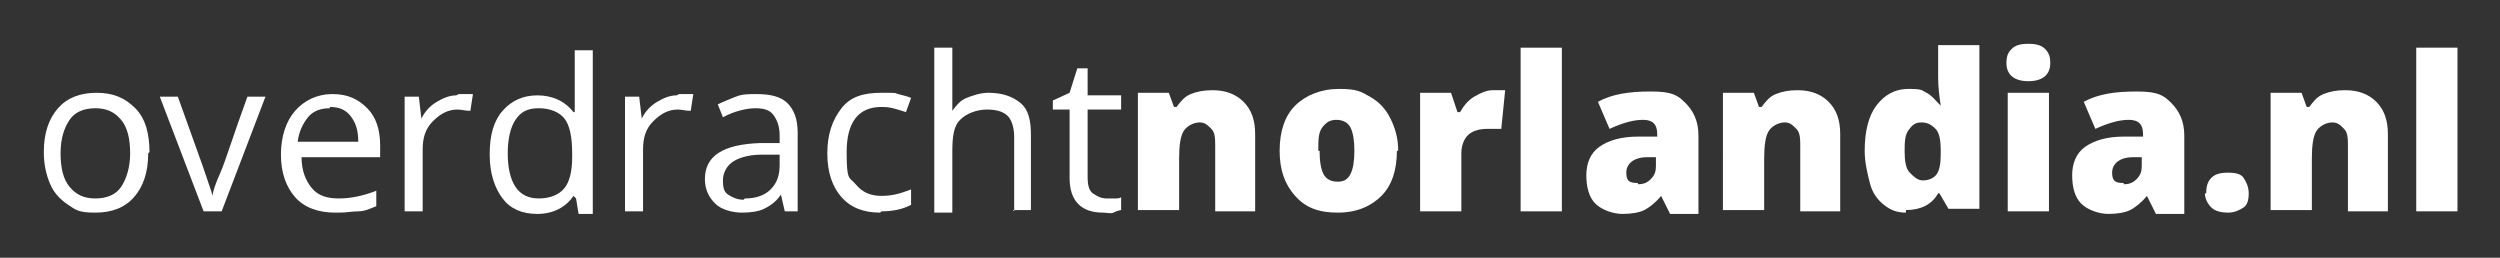 <?xml version="1.0" encoding="UTF-8"?>
<svg id="Laag_1" xmlns="http://www.w3.org/2000/svg" version="1.1" viewBox="0 0 194 20">
  <rect x="0" y="0" width="194" height="20" fill="#333333" stroke="none"/>
  <!-- Generator: Adobe Illustrator 29.8.2, SVG Export Plug-In . SVG Version: 2.1.1 Build 3)  -->
  <defs>
    <style>
      .st0 {
        fill: #fff;
      }
    </style>
  </defs>
  <path class="st0" d="M11.5,11.9c0,1.5-.4,2.6-1.1,3.4s-1.7,1.2-3,1.2-1.5-.2-2.1-.6-1.1-.9-1.4-1.6-.5-1.5-.5-2.5c0-1.5.4-2.6,1.1-3.4s1.7-1.2,3-1.2,2.2.4,3,1.2,1.1,2,1.1,3.4ZM4.7,11.9c0,1.1.2,2,.7,2.6s1.1.9,2,.9,1.6-.3,2-.9.7-1.5.7-2.6-.2-2-.7-2.6-1.1-.9-2-.9-1.6.3-2,.9-.7,1.4-.7,2.6Z"/>
  <path class="st0" d="M15.8,16.4l-3.4-8.9h1.4l1.9,5.3c.4,1.2.7,2,.8,2.4h0c0-.3.2-.9.6-1.8s1-2.9,2.1-5.9h1.4l-3.4,8.9h-1.6Z"/>
  <path class="st0" d="M26,16.5c-1.3,0-2.4-.4-3.1-1.2s-1.1-1.9-1.1-3.3.4-2.6,1.1-3.4,1.7-1.3,2.9-1.3,2,.4,2.7,1.1,1,1.7,1,2.9v.9h-6.1c0,1,.3,1.8.8,2.4s1.2.8,2.1.8,1.9-.2,2.9-.6v1.2c-.5.2-.9.4-1.4.4s-.9.1-1.5.1ZM25.6,8.4c-.7,0-1.3.2-1.7.7s-.7,1.1-.8,1.9h4.7c0-.9-.2-1.5-.6-2s-.9-.7-1.6-.7Z"/>
  <path class="st0" d="M35.6,7.3c.4,0,.8,0,1.1,0l-.2,1.3c-.4,0-.7-.1-1-.1-.7,0-1.3.3-1.9.9s-.8,1.3-.8,2.2v4.8h-1.4V7.5h1.1l.2,1.7h0c.3-.6.7-1,1.2-1.3s1-.5,1.5-.5Z"/>
  <path class="st0" d="M44.5,15.2h0c-.6.9-1.6,1.4-2.8,1.4s-2.1-.4-2.7-1.2-1-1.9-1-3.4.3-2.6,1-3.4,1.6-1.2,2.7-1.2,2.1.4,2.8,1.3h.1v-.6c0,0,0-.6,0-.6v-3.6h1.4v12.7h-1.1l-.2-1.2ZM41.8,15.4c.9,0,1.6-.3,2-.8s.6-1.3.6-2.4v-.3c0-1.3-.2-2.2-.6-2.7s-1.1-.8-2-.8-1.4.3-1.8.9-.6,1.5-.6,2.6.2,2,.6,2.6,1,.9,1.8.9Z"/>
  <path class="st0" d="M52.7,7.3c.4,0,.8,0,1.1,0l-.2,1.3c-.4,0-.7-.1-1-.1-.7,0-1.3.3-1.9.9s-.8,1.3-.8,2.2v4.8h-1.4V7.5h1.1l.2,1.7h0c.3-.6.7-1,1.2-1.3s1-.5,1.5-.5Z"/>
  <path class="st0" d="M60.9,16.4l-.3-1.3h0c-.4.6-.9.9-1.3,1.1s-1,.3-1.7.3-1.6-.2-2.1-.7-.8-1.1-.8-1.9c0-1.8,1.4-2.7,4.3-2.8h1.5v-.6c0-.7-.2-1.2-.5-1.6s-.8-.5-1.4-.5-1.6.2-2.5.7l-.4-1c.4-.2.9-.4,1.4-.6s1-.2,1.6-.2c1.1,0,1.9.2,2.4.7s.8,1.2.8,2.3v6.1h-1ZM57.8,15.4c.8,0,1.5-.2,2-.7s.7-1.1.7-1.9v-.8h-1.4c-1.1,0-1.9.3-2.3.6s-.7.8-.7,1.4.1.9.4,1.1.7.4,1.2.4Z"/>
  <path class="st0" d="M68.3,16.5c-1.3,0-2.3-.4-3-1.2s-1.1-1.9-1.1-3.4.4-2.6,1.1-3.5,1.7-1.2,3.1-1.2.9,0,1.3.1.8.2,1,.3l-.4,1.1c-.3-.1-.6-.2-1-.3s-.7-.1-.9-.1c-1.8,0-2.7,1.2-2.7,3.5s.2,1.9.7,2.5,1.1.9,2,.9,1.5-.2,2.3-.5v1.2c-.6.3-1.3.5-2.3.5Z"/>
  <path class="st0" d="M78.7,16.4v-5.8c0-.7-.2-1.3-.5-1.6s-.8-.5-1.6-.5-1.6.3-2.1.8-.6,1.3-.6,2.5v4.7h-1.4V3.7h1.4v3.8c0,.5,0,.8,0,1.1h0c.3-.4.6-.8,1.1-1s1.1-.4,1.7-.4c1.1,0,1.9.3,2.5.8s.8,1.3.8,2.5v5.8h-1.4Z"/>
  <path class="st0" d="M85.8,15.4c.2,0,.5,0,.7,0s.4,0,.5-.1v1c-.1,0-.4.1-.6.2s-.5,0-.8,0c-1.7,0-2.6-.9-2.6-2.7v-5.3h-1.3v-.7l1.3-.6.6-1.9h.8v2.1h2.6v1.1h-2.6v5.3c0,.5.1,1,.4,1.2s.6.4,1.1.4Z"/>
  <path class="st0" d="M94.3,16.4v-5c0-.6,0-1.1-.3-1.4s-.5-.5-.9-.5-.9.2-1.2.6-.4,1.2-.4,2.2v4h-3.2V7.2h2.4l.4,1.1h.2c.3-.4.6-.8,1.1-1s1-.3,1.7-.3c1,0,1.8.3,2.4.9s.9,1.4.9,2.5v6h-3.2Z"/>
  <path class="st0" d="M108.4,11.7c0,1.5-.4,2.7-1.2,3.5s-1.9,1.3-3.4,1.3-2.5-.4-3.3-1.3-1.2-2-1.2-3.5.4-2.7,1.2-3.5,2-1.3,3.4-1.3,1.7.2,2.4.6,1.2.9,1.6,1.7.6,1.6.6,2.5ZM102.4,11.7c0,.8.1,1.4.3,1.8s.6.6,1.1.6.8-.2,1-.6.3-1,.3-1.8-.1-1.4-.3-1.8-.6-.6-1.1-.6-.8.2-1.1.6-.3,1-.3,1.8Z"/>
  <path class="st0" d="M115.8,7c.3,0,.5,0,.8,0h.2s-.3,3-.3,3c-.3,0-.6,0-1.1,0-.7,0-1.2.2-1.5.5s-.5.8-.5,1.4v4.5h-3.2V7.2h2.4l.5,1.5h.2c.3-.5.6-.9,1.1-1.2s1-.5,1.4-.5Z"/>
  <path class="st0" d="M121.2,16.4h-3.2V3.7h3.2v12.7Z"/>
  <path class="st0" d="M129.5,16.4l-.6-1.2h0c-.4.5-.9.9-1.3,1.1s-1,.3-1.7.3-1.6-.3-2.1-.8-.7-1.3-.7-2.2.3-1.7,1-2.2,1.7-.8,3-.8h1.5v-.2c0-.8-.4-1.1-1.1-1.1s-1.5.2-2.6.7l-.9-2.1c1.1-.6,2.4-.8,4.1-.8s2.1.3,2.7.9c.6.6,1,1.4,1,2.5v6.1h-2.2ZM127.1,14.3c.4,0,.7-.1,1-.4s.4-.6.4-1v-.7h-.7c-1,0-1.6.5-1.6,1.2s.3.8.9.8Z"/>
  <path class="st0" d="M139.7,16.4v-5c0-.6,0-1.1-.3-1.4s-.5-.5-.9-.5-.9.2-1.2.6-.4,1.2-.4,2.2v4h-3.2V7.2h2.4l.4,1.1h.2c.3-.4.6-.8,1.1-1s1-.3,1.7-.3c1,0,1.8.3,2.4.9s.9,1.4.9,2.5v6h-3.2Z"/>
  <path class="st0" d="M147.9,16.5c-.7,0-1.2-.2-1.7-.6s-.9-.9-1.1-1.7-.4-1.6-.4-2.5c0-1.5.3-2.7.9-3.5s1.4-1.3,2.5-1.3,1,.1,1.4.3.7.6,1.1,1h0c-.1-.7-.2-1.4-.2-2.2v-2.5h3.2v12.7h-2.4l-.7-1.2h-.1c-.5.9-1.4,1.3-2.5,1.3ZM149.2,14c.5,0,.9-.2,1.1-.5s.3-.8.3-1.5v-.3c0-.8-.1-1.4-.4-1.7s-.6-.5-1.1-.5-.7.2-1,.6-.3,1-.3,1.7.1,1.3.4,1.6.6.6,1,.6Z"/>
  <path class="st0" d="M155.7,4.9c0-.5.1-.8.4-1.1s.7-.4,1.3-.4,1,.1,1.3.4.4.6.4,1.1c0,.9-.6,1.4-1.7,1.4s-1.7-.5-1.7-1.4ZM159,16.4h-3.2V7.2h3.2v9.2Z"/>
  <path class="st0" d="M167.2,16.4l-.6-1.2h0c-.4.5-.9.9-1.3,1.1s-1,.3-1.7.3-1.6-.3-2.1-.8-.7-1.3-.7-2.2.3-1.7,1-2.2,1.7-.8,3-.8h1.5v-.2c0-.8-.4-1.1-1.1-1.1s-1.5.2-2.6.7l-.9-2.1c1.1-.6,2.4-.8,4.1-.8s2.1.3,2.7.9,1,1.4,1,2.5v6.1h-2.2ZM164.8,14.3c.4,0,.7-.1,1-.4s.4-.6.4-1v-.7h-.7c-1,0-1.6.5-1.6,1.2s.3.8.9.8Z"/>
  <path class="st0" d="M171.2,15c0-.5.1-.9.4-1.2s.7-.4,1.3-.4,1,.1,1.2.4.4.7.4,1.2-.1.9-.4,1.1-.7.4-1.2.4-1-.1-1.3-.4-.5-.7-.5-1.1Z"/>
  <path class="st0" d="M182.2,16.4v-5c0-.6,0-1.1-.3-1.4s-.5-.5-.9-.5-.9.2-1.2.6-.4,1.2-.4,2.2v4h-3.2V7.2h2.4l.4,1.1h.2c.3-.4.6-.8,1.1-1s1-.3,1.7-.3c1,0,1.8.3,2.4.9s.9,1.4.9,2.5v6h-3.2Z"/>
  <path class="st0" d="M190.7,16.4h-3.2V3.7h3.2v12.7Z"/>
</svg>